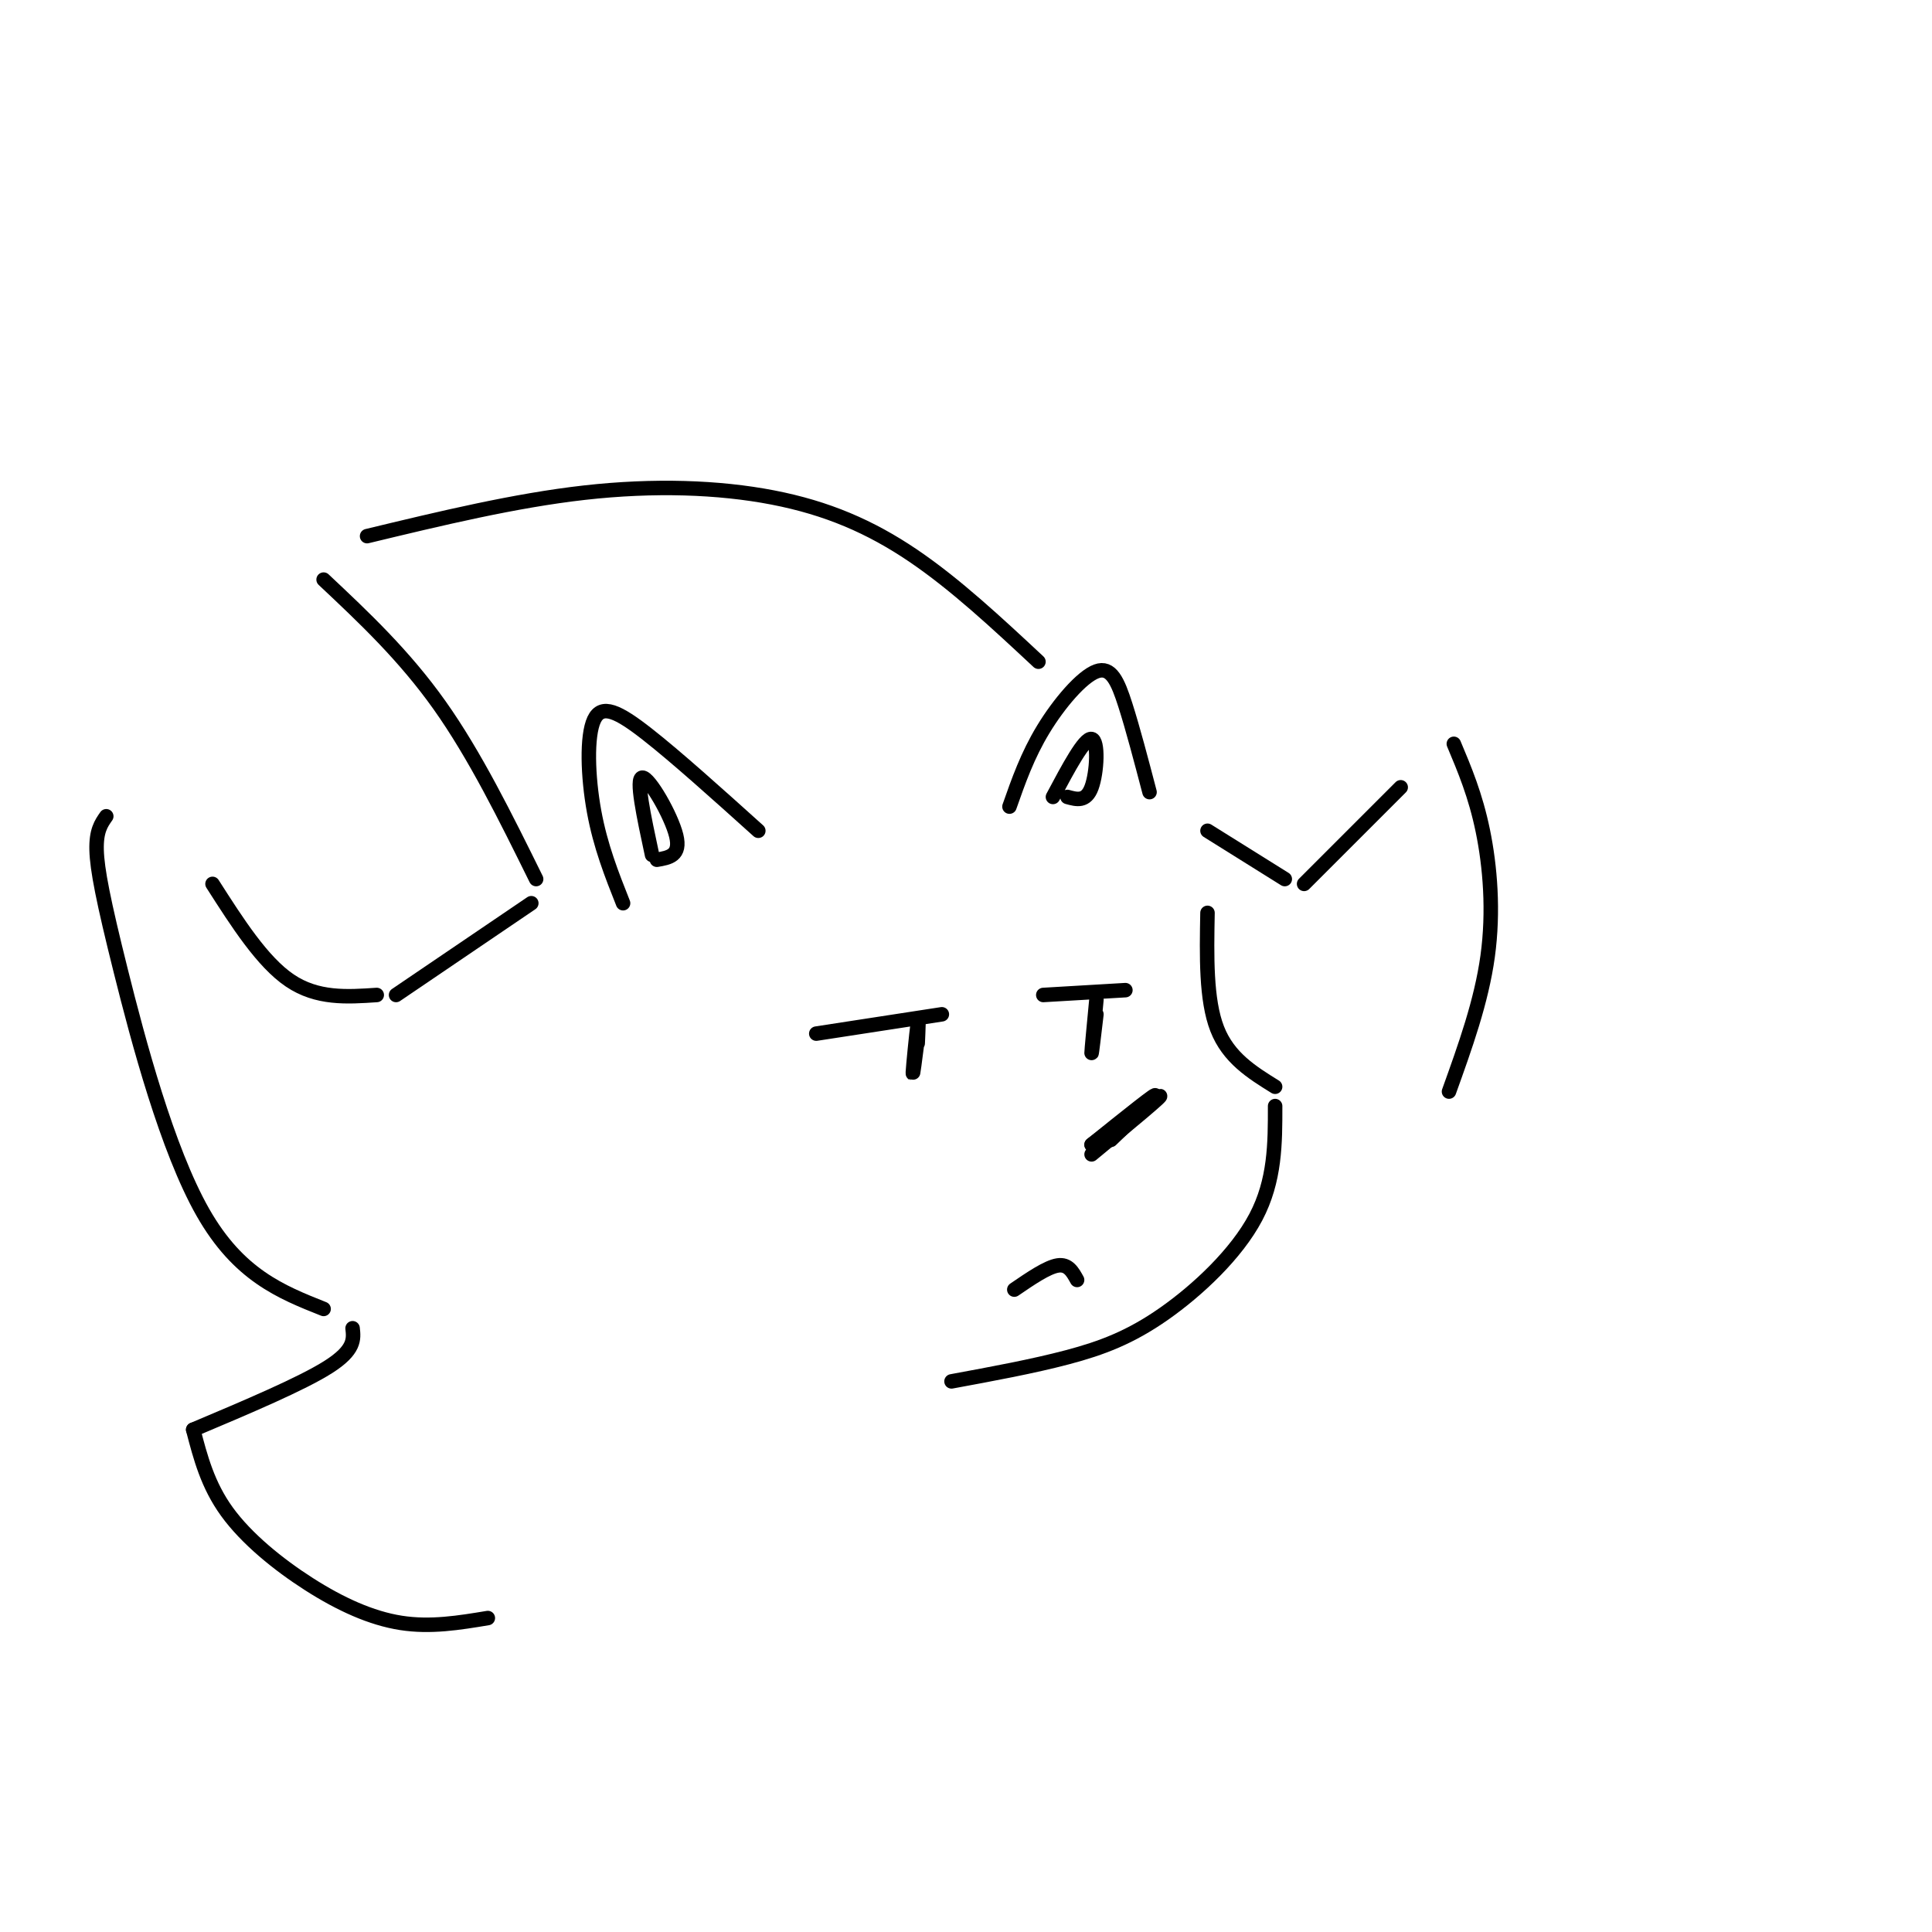 <svg viewBox='0 0 400 400' version='1.1' xmlns='http://www.w3.org/2000/svg' xmlns:xlink='http://www.w3.org/1999/xlink'><g fill='none' stroke='rgb(0,0,0)' stroke-width='3' stroke-linecap='round' stroke-linejoin='round'><path d='M157,172c-8.512,-7.661 -17.024,-15.321 -23,-20c-5.976,-4.679 -9.417,-6.375 -11,-3c-1.583,3.375 -1.310,11.821 0,19c1.310,7.179 3.655,13.089 6,19'/><path d='M209,167c1.863,-5.304 3.726,-10.607 7,-16c3.274,-5.393 7.958,-10.875 11,-12c3.042,-1.125 4.440,2.107 6,7c1.560,4.893 3.280,11.446 5,18'/><path d='M215,137c-8.601,-8.024 -17.202,-16.048 -26,-22c-8.798,-5.952 -17.792,-9.833 -29,-12c-11.208,-2.167 -24.631,-2.619 -39,-1c-14.369,1.619 -29.685,5.310 -45,9'/><path d='M67,120c8.333,7.833 16.667,15.667 24,26c7.333,10.333 13.667,23.167 20,36'/><path d='M110,187c0.000,0.000 -28.000,19.000 -28,19'/><path d='M78,206c-6.167,0.417 -12.333,0.833 -18,-3c-5.667,-3.833 -10.833,-11.917 -16,-20'/><path d='M22,169c-1.054,1.500 -2.107,3.000 -2,7c0.107,4.000 1.375,10.500 5,25c3.625,14.500 9.607,37.000 17,50c7.393,13.000 16.196,16.500 25,20'/><path d='M73,275c0.250,2.250 0.500,4.500 -5,8c-5.500,3.500 -16.750,8.250 -28,13'/><path d='M40,296c1.494,5.732 2.988,11.464 7,17c4.012,5.536 10.542,10.875 17,15c6.458,4.125 12.845,7.036 19,8c6.155,0.964 12.077,-0.018 18,-1'/><path d='M135,177c-1.711,-7.978 -3.422,-15.956 -2,-16c1.422,-0.044 5.978,7.844 7,12c1.022,4.156 -1.489,4.578 -4,5'/><path d='M218,165c3.267,-6.133 6.533,-12.267 8,-12c1.467,0.267 1.133,6.933 0,10c-1.133,3.067 -3.067,2.533 -5,2'/><path d='M250,172c0.000,0.000 16.000,10.000 16,10'/><path d='M270,183c0.000,0.000 20.000,-20.000 20,-20'/><path d='M301,154c2.244,5.333 4.489,10.667 6,18c1.511,7.333 2.289,16.667 1,26c-1.289,9.333 -4.644,18.667 -8,28'/><path d='M250,189c-0.167,9.000 -0.333,18.000 2,24c2.333,6.000 7.167,9.000 12,12'/><path d='M264,229c0.006,7.696 0.012,15.393 -4,23c-4.012,7.607 -12.042,15.125 -19,20c-6.958,4.875 -12.845,7.107 -20,9c-7.155,1.893 -15.577,3.446 -24,5'/><path d='M169,214c0.000,0.000 26.000,-4.000 26,-4'/><path d='M190,215c-0.533,4.156 -1.067,8.311 -1,7c0.067,-1.311 0.733,-8.089 1,-10c0.267,-1.911 0.133,1.044 0,4'/><path d='M216,206c0.000,0.000 17.000,-1.000 17,-1'/><path d='M227,207c-0.500,5.250 -1.000,10.500 -1,11c0.000,0.500 0.500,-3.750 1,-8'/><path d='M230,236c3.988,-3.827 7.976,-7.655 6,-6c-1.976,1.655 -9.917,8.792 -9,8c0.917,-0.792 10.690,-9.512 12,-11c1.310,-1.488 -5.845,4.256 -13,10'/><path d='M226,237c1.711,-1.200 12.489,-9.200 14,-10c1.511,-0.800 -6.244,5.600 -14,12'/><path d='M210,267c3.417,-2.333 6.833,-4.667 9,-5c2.167,-0.333 3.083,1.333 4,3'/></g>
</svg>